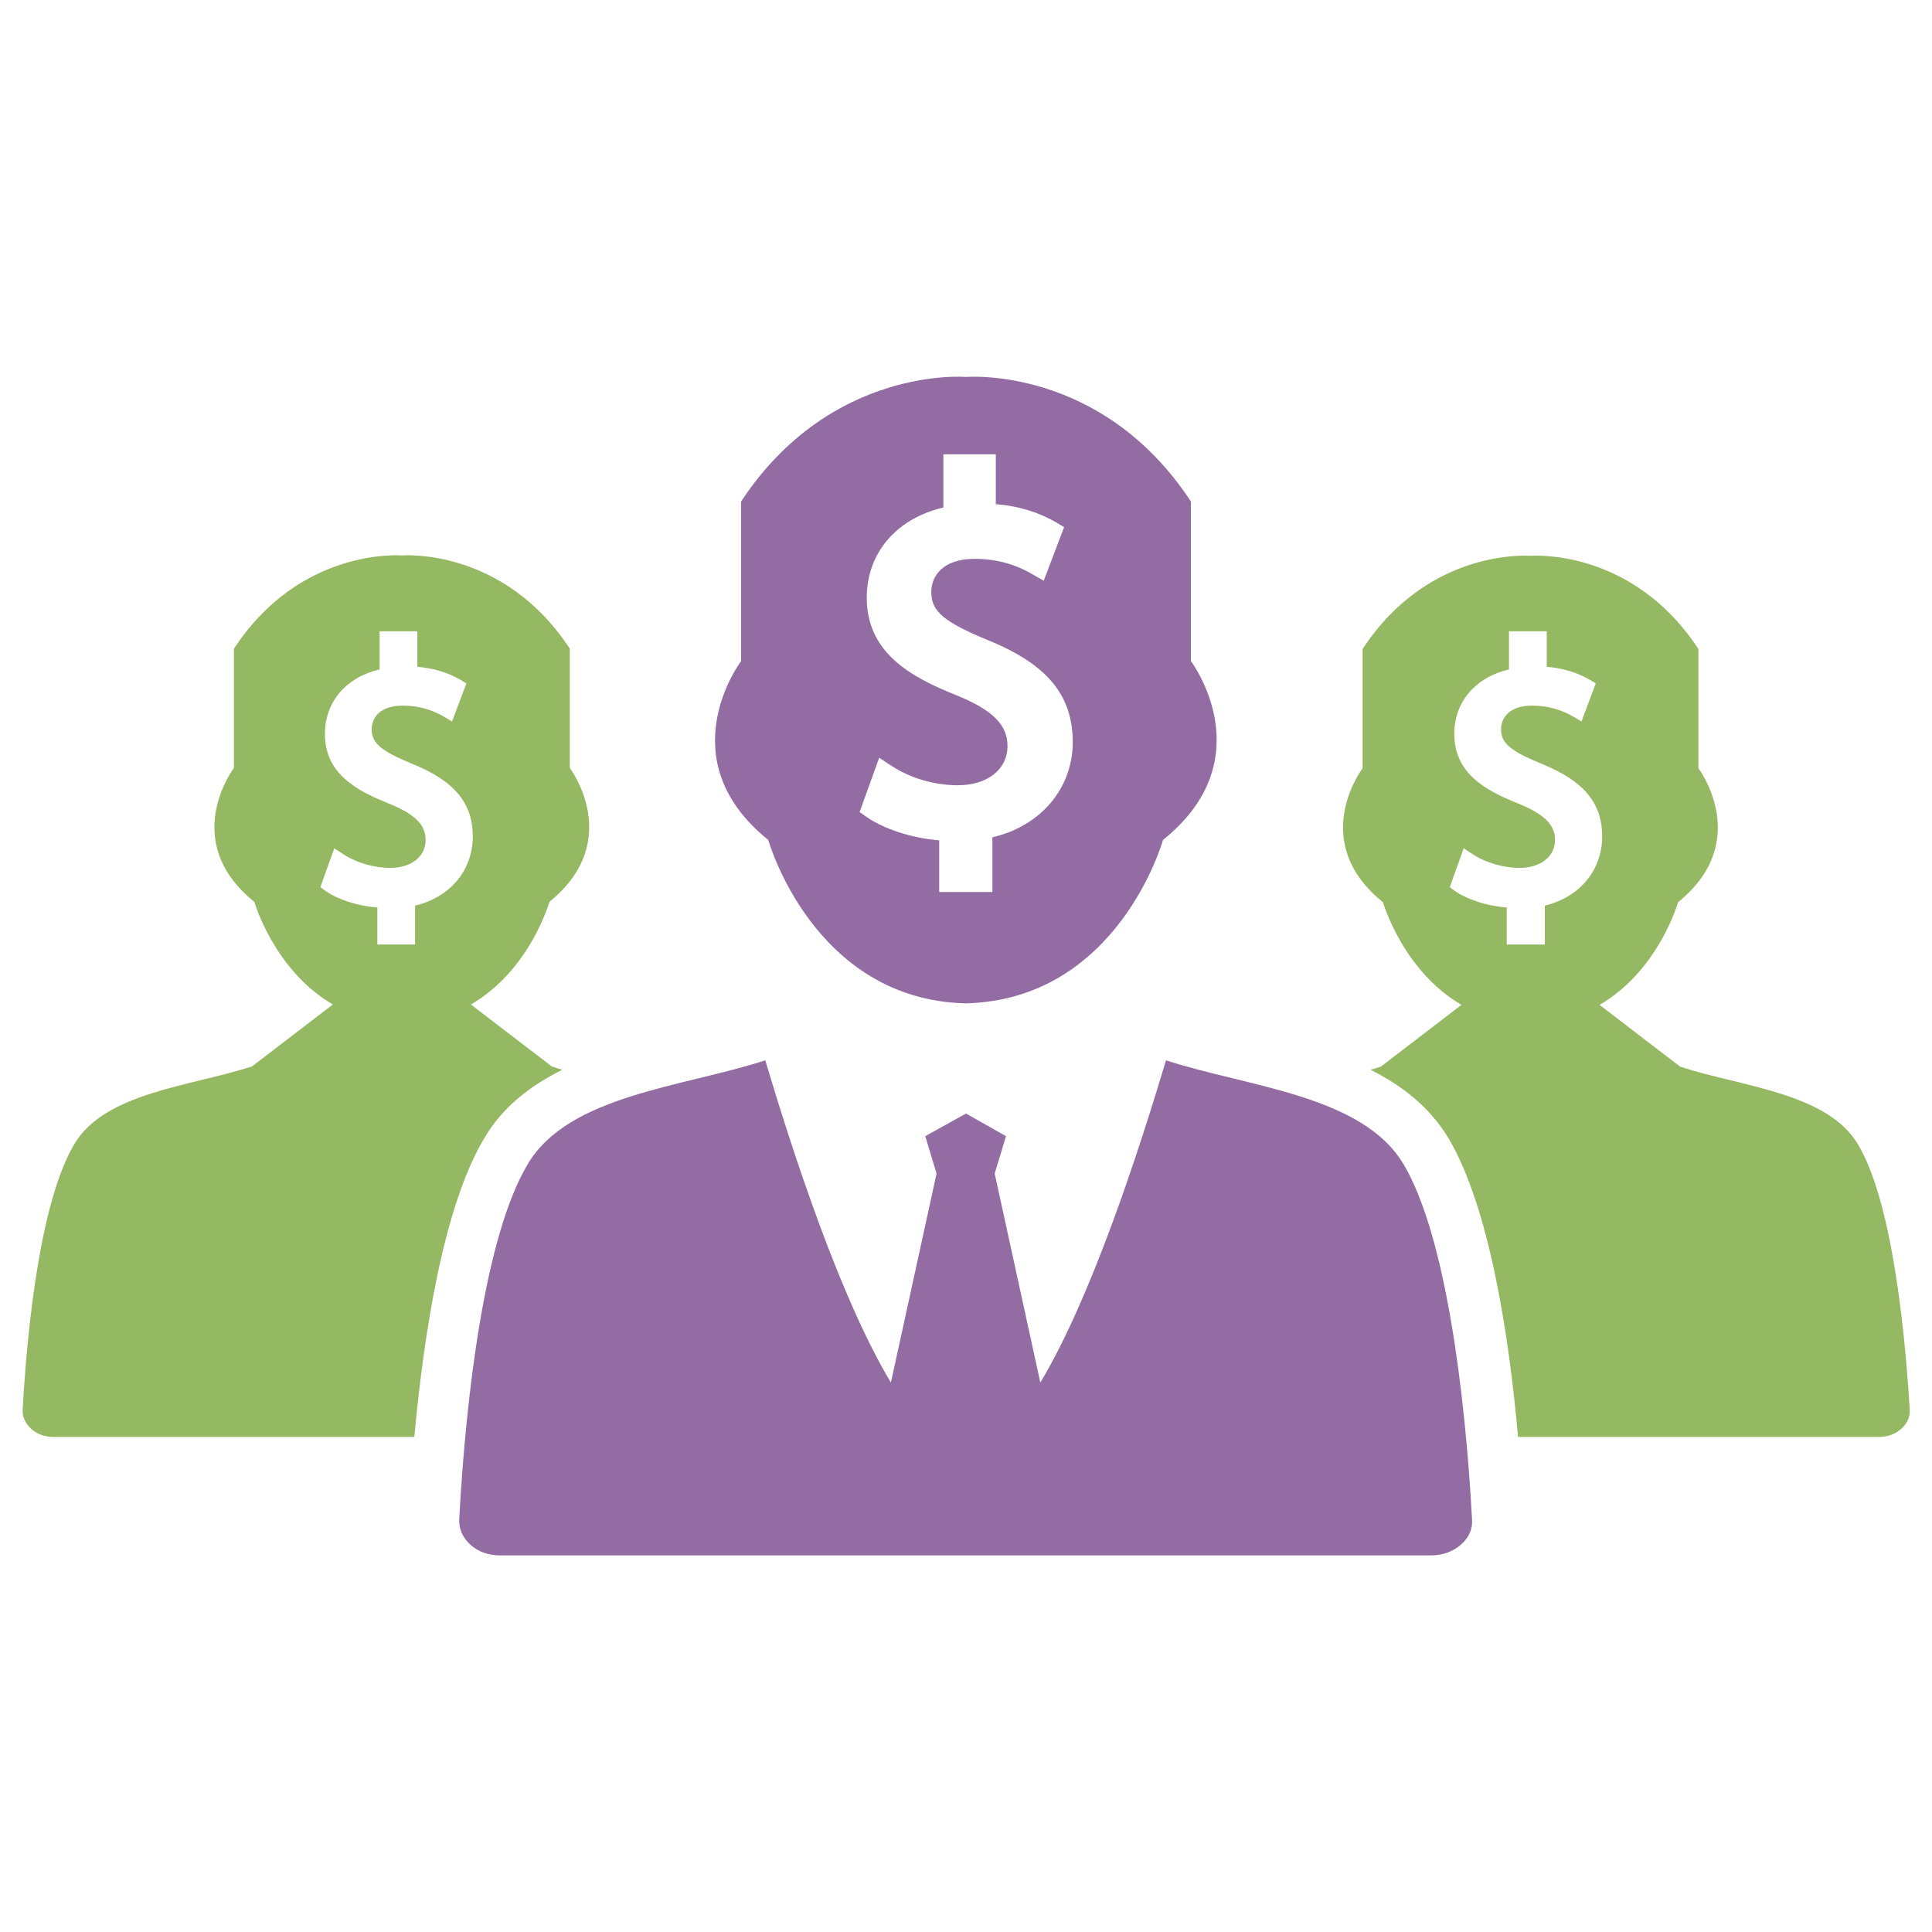 <?xml version="1.0" encoding="utf-8"?>
<!-- Generator: Adobe Illustrator 21.0.2, SVG Export Plug-In . SVG Version: 6.00 Build 0)  -->
<svg version="1.1" id="Layer_1" xmlns="http://www.w3.org/2000/svg" xmlns:xlink="http://www.w3.org/1999/xlink" x="0px" y="0px"
	 viewBox="0 0 512 512" style="enable-background:new 0 0 512 512;" xml:space="preserve">
<style type="text/css">
	.st0{fill-rule:evenodd;clip-rule:evenodd;fill:#936CA3;}
	.st1{fill-rule:evenodd;clip-rule:evenodd;fill:#95B962;}
</style>
<g>
	<path class="st0" d="M256,295.1l-10.8,6l3,9.9l-12.1,55.4c-13.5-22.5-26-61-33.3-85.4c-21.8,7.1-52.2,9.2-63,27.6
		c-11.2,18.8-16.3,60.6-18.1,94c-0.1,2.6,0.9,4.9,3,6.8c2.1,1.9,4.8,2.8,7.9,2.8h246.6c3.1,0,5.8-1,7.9-2.8c2.2-1.9,3.2-4.2,3-6.8
		c-1.8-33.4-7-75.2-18.1-94c-10.9-18.4-41.2-20.5-63-27.6c-7.3,24.4-19.8,62.9-33.3,85.4l-12.1-55.4l3-9.9L256,295.1L256,295.1z"/>
	<path class="st0" d="M315.6,175.2v-42.3c-23.7-36.1-59.6-33-59.6-33s-35.8-3.1-59.6,33v42.3c0,0-19.6,25.8,7.2,47.4
		c0,0,11.9,42.3,52.3,43.3c40.5-1,52.3-43.3,52.3-43.3C335.1,201,315.6,175.2,315.6,175.2z M263,221.9v14.5h-14.1v-13.7
		c-7.3-0.6-14.7-3-19.4-6.3l-1.7-1.2l5.2-14.4l3,2c5.1,3.4,11.6,5.3,17.8,5.3c7.9,0,13.2-4.2,13.2-10.4c0-5.6-3.9-9.5-13.4-13.4
		c-12.4-4.9-23.9-11.4-23.9-25.9c0-11.9,7.9-21,20.3-23.9v-14.1h13.9v13.2c6,0.5,11.3,2.1,16.1,4.9l2,1.2l-5.4,14.2l-2.8-1.6
		c-2.2-1.3-7.4-4.2-15.5-4.2c-8.4,0-11.5,4.5-11.5,8.8c0,5.1,3.3,7.9,14.9,12.7c15.8,6.4,22.6,14.6,22.6,27.2
		C284.2,209,275.8,218.9,263,221.9z"/>
	<path class="st1" d="M146.2,282.6L146.2,282.6l-21.4-16.4c15.7-9.1,20.8-27.2,20.8-27.2c20-16.2,5.4-35.5,5.4-35.5v-31.6
		c-17.7-27-44.5-24.7-44.5-24.7s-26.8-2.3-44.5,24.7v31.6c0,0-14.7,19.3,5.4,35.5c0,0,5.2,18.1,20.8,27.2l-21.4,16.4
		c-16.3,5.3-39,6.9-47.1,20.6C11.2,317.4,7.4,348.6,6,373.6c-0.1,1.9,0.7,3.6,2.3,5.1c1.6,1.4,3.6,2.1,5.9,2.1h95.6
		c2.5-27,7.6-60.8,18.5-79.1c4.9-8.4,12.3-14,20.7-18.2C148,283.2,147,282.9,146.2,282.6L146.2,282.6z M110,240v10.3H100v-9.8
		c-5.2-0.4-10.5-2.1-13.9-4.5l-1.2-0.9l3.7-10.3l2.1,1.4c3.6,2.4,8.3,3.8,12.7,3.8c5.6,0,9.4-3,9.4-7.4c0-4-2.8-6.8-9.6-9.6
		c-8.9-3.5-17.1-8.1-17.1-18.5c0-8.5,5.6-15,14.5-17.1v-10.1h10v9.4c4.3,0.4,8.1,1.5,11.5,3.5l1.5,0.9l-3.8,10.1l-2-1.2
		c-1.6-0.9-5.3-3-11.1-3c-6,0-8.2,3.2-8.2,6.3c0,3.6,2.4,5.7,10.7,9.1c11.3,4.6,16.1,10.4,16.1,19.4
		C125.2,230.8,119.2,237.8,110,240z"/>
	<path class="st1" d="M492.4,303.3c-8.1-13.7-30.8-15.3-47.1-20.6v0l0,0l-21.4-16.4c15.7-9.1,20.8-27.2,20.8-27.2
		c20-16.2,5.4-35.5,5.4-35.5v-31.6c-17.7-27-44.5-24.7-44.5-24.7s-26.8-2.3-44.5,24.7v31.6c0,0-14.7,19.3,5.4,35.5
		c0,0,5.2,18.1,20.8,27.2l-21.4,16.4c-0.9,0.3-1.8,0.5-2.7,0.8c8.4,4.2,15.7,9.9,20.7,18.2c10.8,18.3,16,52.1,18.4,79.1h95.6
		c2.3,0,4.3-0.7,5.9-2.1c1.6-1.4,2.4-3.1,2.3-5.1C504.6,348.6,500.8,317.4,492.4,303.3z M409.4,240v10.3h-10.1v-9.8
		c-5.2-0.4-10.5-2.1-13.9-4.5l-1.2-0.9l3.7-10.3l2.1,1.4c3.6,2.4,8.3,3.8,12.7,3.8c5.6,0,9.4-3,9.4-7.4c0-4-2.8-6.8-9.6-9.6
		c-8.9-3.5-17.1-8.1-17.1-18.5c0-8.5,5.6-15,14.5-17.1v-10.1h10v9.4c4.3,0.4,8.1,1.5,11.5,3.5l1.5,0.9l-3.8,10.1l-2-1.2
		c-1.6-0.9-5.3-3-11.1-3c-6,0-8.2,3.2-8.2,6.3c0,3.6,2.4,5.7,10.7,9.1c11.3,4.6,16.1,10.4,16.1,19.4
		C424.5,230.8,418.5,237.8,409.4,240z"/>
</g>
</svg>
